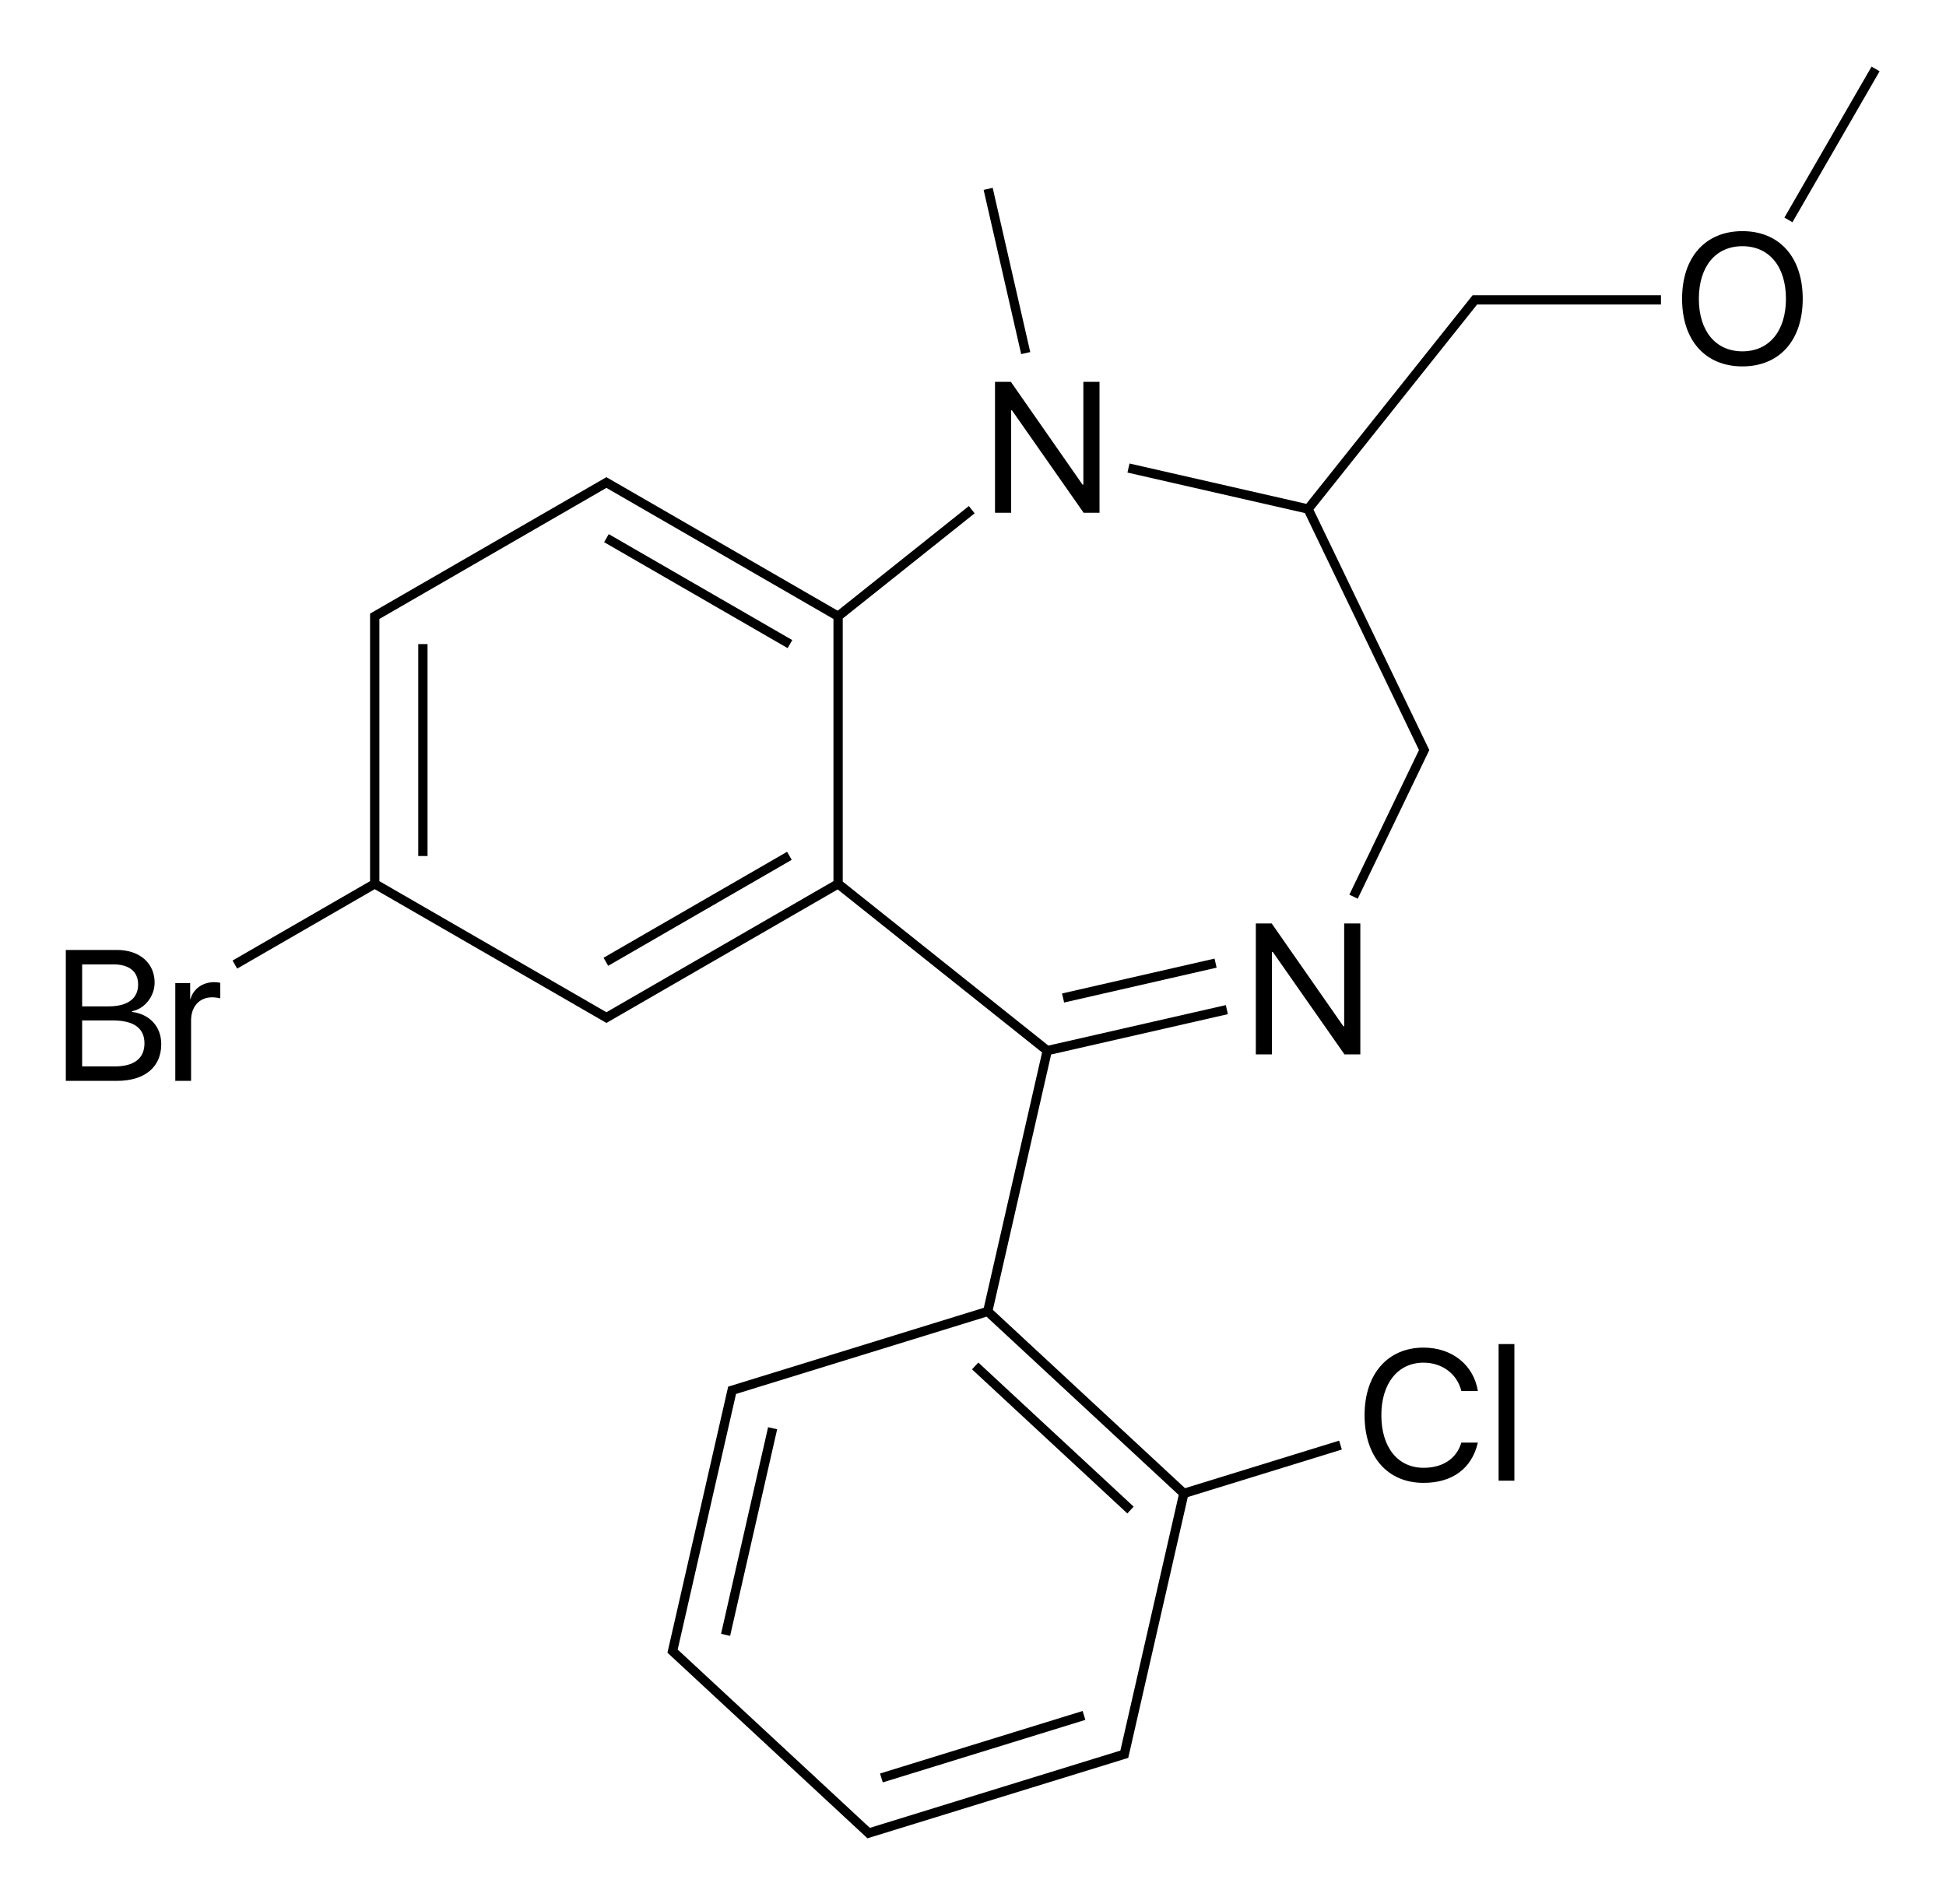 <?xml version="1.0" encoding="iso-8859-1"?>
<!-- Generator: Adobe Illustrator 19.1.0, SVG Export Plug-In . SVG Version: 6.00 Build 0)  -->
<svg version="1.1" id="&#x421;&#x43B;&#x43E;&#x439;_1"
	 xmlns="http://www.w3.org/2000/svg" xmlns:xlink="http://www.w3.org/1999/xlink" x="0px" y="0px" viewBox="0 0 418.989 409.975"
	 style="enable-background:new 0 0 418.989 409.975;" xml:space="preserve">
<g>
	<rect x="90.051" y="138.676" width="2" height="45.628"/>
	<rect x="149.324" y="172.897" transform="matrix(-0.5 -0.866 0.866 -0.5 55.882 423.704)" width="2" height="45.628"/>
	<rect x="127.51" y="126.269" transform="matrix(-0.866 -0.5 0.5 -0.866 216.873 312.649)" width="45.628" height="2"/>
	<rect x="228.589" y="210.016" transform="matrix(-0.975 0.223 -0.223 -0.975 531.655 362.13)" width="33.675" height="2"/>
	<rect x="160.324" y="306.908" transform="matrix(-0.975 -0.222 0.222 -0.975 245.381 687.04)" width="2" height="45.628"/>
	<rect x="210.496" y="353.46" transform="matrix(-0.295 -0.956 0.956 -0.295 -85.745 689.261)" width="2" height="45.628"/>
	<rect x="203.911" y="308.548" transform="matrix(-0.733 -0.68 0.68 -0.733 182.38 690.675)" width="45.628" height="2"/>
	<rect x="198.568" y="57.299" transform="matrix(0.223 0.975 -0.975 0.223 225.318 -165.941)" width="36.265" height="2"/>
	<path d="M255.146,320.411l-41.377-38.393l0.317-1.387h0l12.232-53.593l38.053-8.685l-0.444-1.95l-36.717,8.38l-1.481,0.338
		l-44.281-35.313v-56.637l1.187-0.947l0,0l27.216-21.704l-1.247-1.563l-27.216,21.704l0,0l-1.03,0.822l-1.142-0.659l0,0
		l-48.151-27.8l-0.5-0.288l-0.5,0.288l-1.732,1l-46.419,26.8v0l-1.732,1l-0.5,0.287v0.579v2v53.6v1.423L50.07,206.81l0.999,1.733
		l28.382-16.386v0l1.232-0.712l47.652,27.512l0,0l1.732,1l0.5,0.288l0.5-0.288l1.732-1v0l47.561-27.459l1.03,0.822l0,0
		l42.979,34.274l-12.549,54.98l-52.578,16.218l-1.911,0.589l-0.552,0.169l-0.129,0.564l-0.445,1.95h0l-12.372,54.206l-0.128,0.562
		l0.422,0.393l40.758,37.818l0,0l1.466,1.36l0.422,0.393l0.553-0.171l1.911-0.589v0l53.13-16.388l0.552-0.169l0.129-0.564
		l0.445-1.95l12.244-53.643l1.359-0.419l31.813-9.813l-0.589-1.911L255.146,320.411z M179.449,189.713l-1.232,0.711l0,0
		l-46.419,26.8l0,0l-1.232,0.712l-1.232-0.712l0,0l-47.651-27.511v-1.423v-53.6v-1.423l1.232-0.711l0,0l46.419-26.8l1.232-0.712
		l1.232,0.712v0l46.419,26.8l0,0l1.232,0.711V189.713z M241.225,376.907l-53.937,16.638l-1.042-0.967l-40.335-37.425l0.317-1.387h0
		l12.244-53.643l53.938-16.638l1.043,0.967l0,0l39.291,36.457l1.043,0.968L241.225,376.907z"/>
	<rect x="393.568" y="12.163" transform="matrix(0.866 0.5 -0.5 0.866 68.213 -192.974)" width="2" height="37.533"/>
	<polygon points="289.412,220.954 289.236,220.954 273.807,198.825 270.389,198.825 270.389,227.009 273.865,227.009 
		273.865,204.958 274.041,204.958 289.471,227.009 292.889,227.009 292.889,198.825 289.412,198.825 	"/>
	<polygon points="214.233,82.216 214.233,110.4 217.709,110.4 217.709,88.349 217.885,88.349 233.315,110.4 236.733,110.4 
		236.733,82.216 233.256,82.216 233.256,104.345 233.08,104.345 217.651,82.216 	"/>
	<path d="M28.429,217.869v-0.156c2.715-0.488,4.863-3.223,4.863-6.152c0-4.219-3.262-7.031-8.086-7.031H14.171v28.184h10.996
		c5.996,0,9.551-2.949,9.551-7.91C34.718,221.053,32.257,218.358,28.429,217.869z M17.687,207.635h6.719
		c3.418,0,5.332,1.543,5.332,4.336c0,3.047-2.266,4.707-6.426,4.707h-5.625V207.635z M24.64,229.608h-6.953v-9.902h6.621
		c4.492,0,6.797,1.66,6.797,4.922S28.878,229.608,24.64,229.608z"/>
	<path d="M41.023,215.076h-0.078v-3.418h-3.203v21.055h3.398v-13.027c0-2.969,1.797-4.961,4.531-4.961
		c0.586,0,1.484,0.117,1.758,0.234V211.6c-0.293-0.078-0.899-0.137-1.309-0.137C43.659,211.463,41.648,212.869,41.023,215.076z"/>
	<polygon points="317.552,63.561 317.071,63.56 316.77,63.937 315.523,65.501 315.523,65.501 281.249,108.479 243.194,99.794 
		242.75,101.744 280.947,110.462 305.52,161.49 290.527,192.625 292.328,193.494 306.663,163.726 306.663,163.726 307.531,161.925 
		307.741,161.49 307.531,161.056 306.663,159.254 306.663,159.254 282.812,109.726 318.033,65.561 319.552,65.561 357.618,65.561 
		357.618,63.561 319.552,63.561 	"/>
	<path d="M375.152,49.766c-7.988,0-12.988,5.625-12.988,14.57c0,8.945,5,14.551,12.988,14.551c7.988,0,12.988-5.606,12.988-14.551
		C388.14,55.391,383.14,49.766,375.152,49.766z M375.152,75.645c-5.762,0-9.375-4.375-9.375-11.309
		c0-6.953,3.613-11.328,9.375-11.328c5.762,0,9.375,4.375,9.375,11.328C384.527,71.27,380.913,75.645,375.152,75.645z"/>
	<path d="M306.497,293.387c4.023,0,7.246,2.422,8.145,6.113h3.555c-0.898-5.625-5.566-9.355-11.699-9.355
		c-7.715,0-12.695,5.703-12.695,14.551c0,8.926,4.922,14.57,12.695,14.57c6.23,0,10.41-3.105,11.699-8.672h-3.555
		c-1.016,3.438-3.984,5.43-8.125,5.43c-5.566,0-9.102-4.414-9.102-11.328C297.415,297.84,300.989,293.387,306.497,293.387z"/>
	<rect x="322.661" y="289.383" width="3.398" height="29.414"/>
</g>
</svg>
